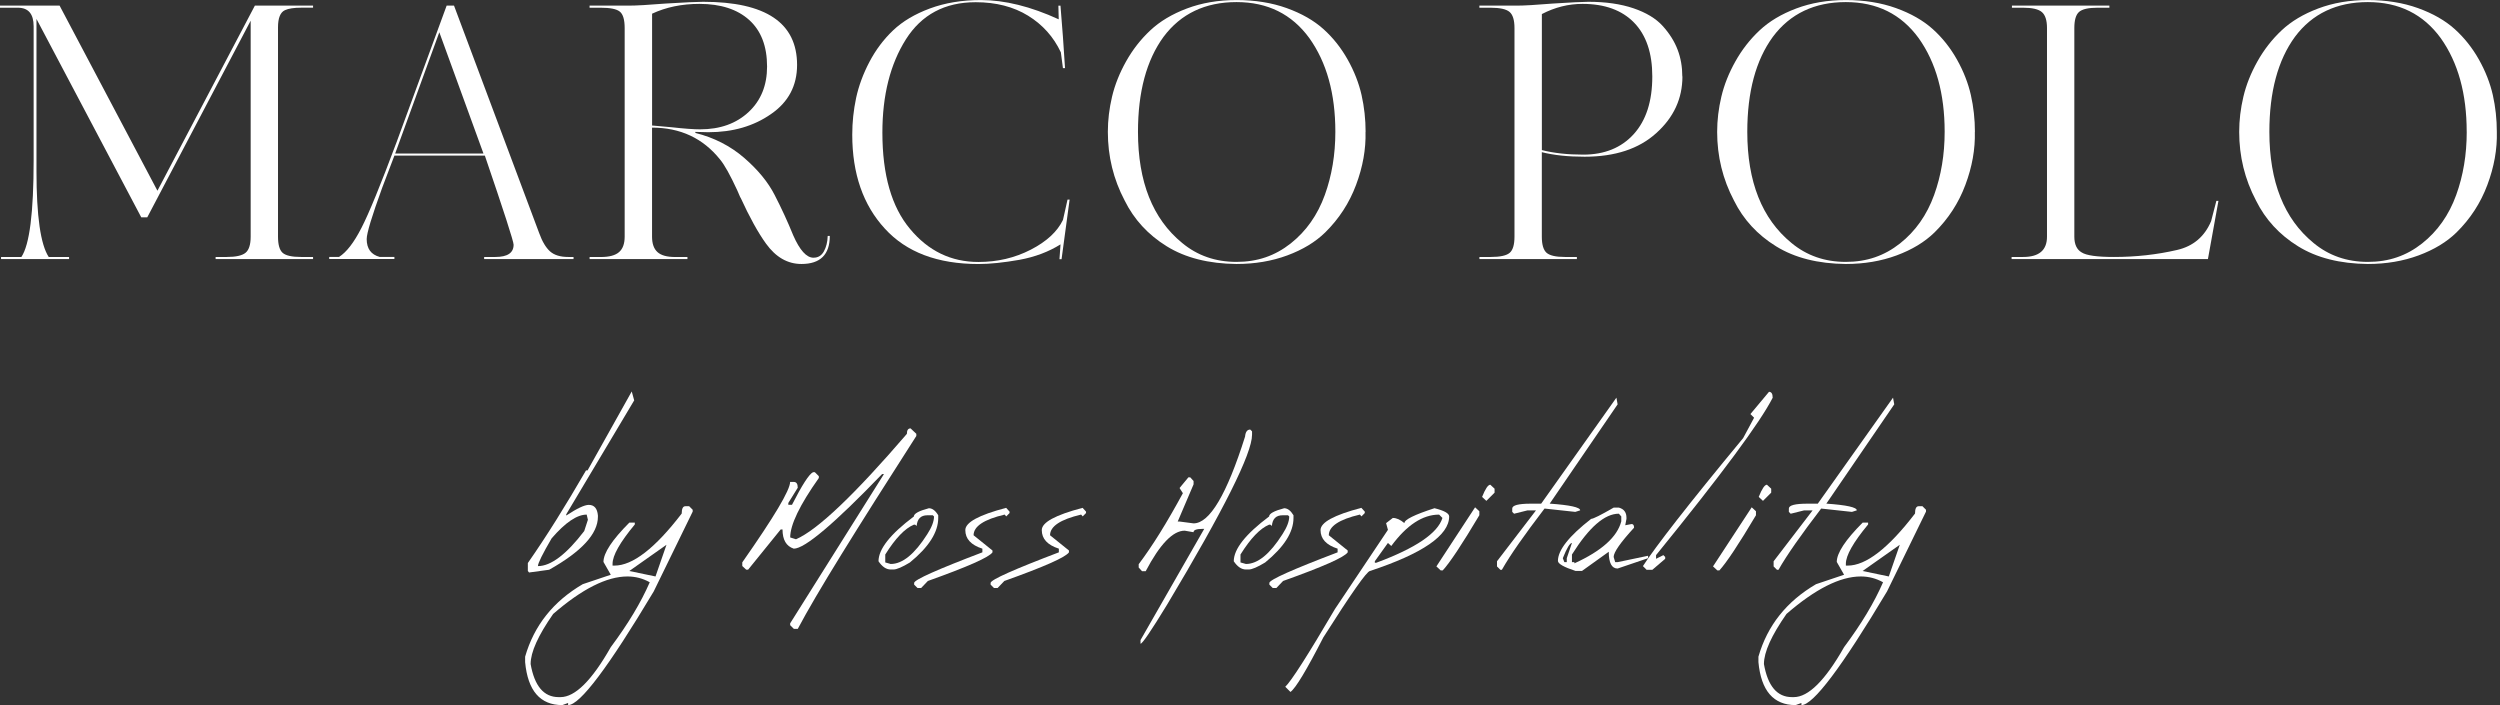 <?xml version="1.0" encoding="UTF-8"?> <svg xmlns="http://www.w3.org/2000/svg" width="599" height="169" viewBox="0 0 599 169" fill="none"><rect x="0" y="0" width="599" height="169" fill="#333333" stroke="none"/><g clip-path="url(#clip0_27_4548)"><path d="M151.371 93.81L151.951 95.93L135.671 123.23V123.52C138.251 121.82 140.051 120.97 141.071 120.97C142.381 120.97 143.111 121.82 143.261 123.52V123.81C143.261 127.9 139.371 132.13 131.581 136.51L126.761 137.17L126.471 136.8V134.9C128.711 131.69 130.971 128.26 133.261 124.61C135.551 120.96 137.931 116.99 140.411 112.71H140.781L151.361 93.8L151.371 93.81ZM128.881 135.64C131.991 135.64 135.691 132.84 139.981 127.24L140.861 124.54L140.571 123.3C138.231 123.3 135.441 125.2 132.171 128.99C129.981 132.74 128.891 134.95 128.891 135.63L128.881 135.64Z" fill="white"></path><path d="M165.09 121.26L165.97 122.14V122.58L156.63 141.71C145.78 159.86 138.94 168.94 136.12 168.94V168.43L134.73 168.94C129.43 168.94 126.46 165.51 125.82 158.65V157.34C127.96 149.89 132.56 144.1 139.62 139.97L146.34 137.71L144.59 134.64C144.59 132.5 146.66 129.36 150.79 125.22H152.1V125.66C148.55 129.94 146.77 133.08 146.77 135.08V135.52H147.21C151.59 135.52 156.97 131.36 163.34 123.04C163.34 121.87 163.63 121.29 164.22 121.29H165.1L165.09 121.26ZM127.13 159.07C128.06 164.37 130.29 167.03 133.85 167.03H134.29C137.79 167.03 141.81 163.04 146.34 155.06C150.48 149.51 153.59 144.33 155.68 139.51C154.03 138.59 152.25 138.12 150.35 138.12C145.39 138.12 139.45 141.11 132.54 147.1C128.94 152.26 127.14 156.25 127.14 159.07H127.13ZM157.06 138.12L159.69 130.53L150.78 136.81L157.06 138.12Z" fill="white"></path><path d="M219.551 103.95V104.46C212.301 115.75 206.311 125.22 201.591 132.86C196.871 140.5 193.391 146.44 191.151 150.67H190.201L189.321 149.79V149.35L211.801 113.58H211.361C199.871 125.5 192.821 131.46 190.191 131.46C188.391 130.88 187.491 129.34 187.491 126.86H187.051L179.241 136.5H178.801L177.851 135.62V134.74C185.491 123.84 189.311 117.42 189.311 115.47H190.191C190.821 115.47 191.141 115.93 191.141 116.86L188.881 120.51V120.95H189.761C192.191 116.18 193.871 113.58 194.801 113.14H195.241L196.191 114.09V114.53C191.611 121 189.331 125.75 189.331 128.77L190.721 129.21C195.881 126.97 204.741 118.55 217.291 103.95C217.291 103.07 217.581 102.64 218.171 102.64L219.561 103.95H219.551Z" fill="white"></path><path d="M222.54 121.77C223.37 121.77 224.12 122.33 224.8 123.45V124.11C224.8 127.52 222.54 131.07 218.01 134.77C216.16 135.89 214.85 136.45 214.07 136.45H213.41C212.34 136.45 211.37 135.79 210.49 134.48C210.49 131.56 213.31 127.98 218.96 123.75C218.96 123.07 220.15 122.41 222.54 121.78V121.77ZM219.26 125.71H218.97C216.83 126.59 214.54 128.97 212.11 132.86V134.76L213.42 135.13C216.24 135.13 219.16 132.75 222.18 127.98C223.25 126.33 223.79 124.91 223.79 123.75L223.5 123.46H222.19C220.63 123.46 219.78 124.31 219.63 126.01L219.27 125.72L219.26 125.71Z" fill="white"></path><path d="M241.89 122.57V122.93L241.09 123.73L240.72 123.29C235.76 124.46 233.27 126.11 233.27 128.25L237.8 131.9V132.34C237.02 133.51 231.86 135.8 222.32 139.2L220.71 140.88H219.83L219.03 140.08V139.64C219.18 138.86 224.63 136.43 235.38 132.34V131.46C232.65 130.58 231.29 129.1 231.29 127.01C231.29 125.16 234.55 123.39 241.07 121.68L241.87 122.56L241.89 122.57Z" fill="white"></path><path d="M260.211 122.57V122.93L259.411 123.73L259.041 123.29C254.081 124.46 251.591 126.11 251.591 128.25L256.121 131.9V132.34C255.341 133.51 250.181 135.8 240.641 139.2L239.031 140.88H238.151L237.351 140.08V139.64C237.501 138.86 242.951 136.43 253.701 132.34V131.46C250.971 130.58 249.611 129.1 249.611 127.01C249.611 125.16 252.871 123.39 259.391 121.68L260.191 122.56L260.211 122.57Z" fill="white"></path><path d="M299.99 103.37V104.17C299.99 108.65 293.2 122.23 279.62 144.9C275.82 151.13 273.71 154.24 273.27 154.24V153.36L288.53 126.72H288.09C286.68 126.72 285.97 126.99 285.97 127.52L283.85 127.15C281.03 127.15 277.91 130.39 274.51 136.86H273.63L272.83 135.98V135.18C274.48 132.99 276.19 130.48 277.94 127.66C279.69 124.84 281.52 121.67 283.42 118.17L282.62 116.93L284.74 114.37H285.18L285.98 115.25V116.05L282.18 124.96H282.62L285.98 125.4C289.82 125.4 293.94 118.47 298.32 104.6C298.42 103.48 298.83 102.92 299.56 102.92L300 103.36L299.99 103.37Z" fill="white"></path><path d="M307.66 121.77C308.49 121.77 309.24 122.33 309.92 123.45V124.11C309.92 127.52 307.66 131.07 303.13 134.77C301.28 135.89 299.97 136.45 299.19 136.45H298.53C297.46 136.45 296.49 135.79 295.61 134.48C295.61 131.56 298.43 127.98 304.08 123.75C304.08 123.07 305.27 122.41 307.66 121.78V121.77ZM304.37 125.71H304.08C301.94 126.59 299.65 128.97 297.22 132.86V134.76L298.53 135.13C301.35 135.13 304.27 132.75 307.29 127.98C308.36 126.33 308.9 124.91 308.9 123.75L308.61 123.46H307.3C305.74 123.46 304.89 124.31 304.74 126.01L304.38 125.72L304.37 125.71Z" fill="white"></path><path d="M327.001 122.57V122.93L326.201 123.73L325.831 123.29C320.871 124.46 318.381 126.11 318.381 128.25L322.911 131.9V132.34C322.131 133.51 316.971 135.8 307.431 139.2L305.821 140.88H304.941L304.141 140.08V139.64C304.291 138.86 309.741 136.43 320.491 132.34V131.46C317.761 130.58 316.401 129.1 316.401 127.01C316.401 125.16 319.661 123.39 326.181 121.68L326.981 122.56L327.001 122.57Z" fill="white"></path><path d="M343.72 121.77C346.06 122.35 347.22 123.01 347.22 123.74C347.22 128.27 340.89 132.62 328.24 136.81C327.46 136.91 323.74 142.21 317.07 152.72C313.03 160.6 310.4 164.96 309.19 165.79L307.95 164.55C309.36 163.24 313.33 157.03 319.85 145.93L332.55 126.95L332.11 125.34L333.72 124.1C334.6 124.1 335.52 124.51 336.49 125.34C336.49 124.51 338.9 123.32 343.72 121.76V121.77ZM332.55 130.09L329.41 134.47V134.83H329.77C339.21 131.33 344.49 127.75 345.61 124.1L344.81 123.3C340.87 123.3 337.05 125.81 333.35 130.82L332.55 130.09Z" fill="white"></path><path d="M354.45 122.5V123.45C350.31 130.41 347.39 134.81 345.69 136.66H345.18L344.16 135.71L353.43 121.55L354.45 122.5ZM358.1 117.09V118.04L356.13 120.01L355.11 119.06C355.89 117.11 356.54 116.14 357.08 116.14L358.1 117.09Z" fill="white"></path><path d="M387.591 96.87L371.311 120.67C376.181 121.01 378.611 121.55 378.611 122.28L377.441 122.65L370.071 121.85C367.691 124.96 365.641 127.74 363.941 130.17C362.241 132.6 360.871 134.72 359.851 136.52H359.481L358.681 135.72V134.48L368.021 122.29H365.981L362.771 123.09L362.331 122.65V121.85C362.331 121.07 363.811 120.68 366.781 120.68H369.261L387.291 95.28L387.581 96.89L387.591 96.87Z" fill="white"></path><path d="M387.88 121.62C389.1 121.96 389.7 122.76 389.7 124.03V124.32L389.41 125.85L390.94 125.56C391.33 125.56 391.52 125.85 391.52 126.44C388.26 129.99 386.63 132.33 386.63 133.45L387 134.69H387.58L394.88 133.16V133.74L387.58 136.22C386.17 136.22 385.46 134.88 385.46 132.2L379.04 136.8H377.51C374.69 135.88 373.28 135.07 373.28 134.39C373.28 131.81 375.93 128.45 381.24 124.32C381.73 124.32 383.53 123.42 386.64 121.62H387.88ZM374.82 134.69H375.4V133.74L376.64 130.09C376.15 130.09 375.42 131.31 374.45 133.74L374.82 134.69ZM377.22 134.69V134.98C383.74 132.01 387.49 128.65 388.46 124.91V123.74L387.88 123.08C384.47 123.08 380.73 126.34 376.64 132.86V134.69H377.22Z" fill="white"></path><path d="M424.751 95.27C421.731 101.21 412.411 113.79 396.791 133.01V133.89L398.541 133.01L398.981 133.45V133.89L395.911 136.52H394.521L393.641 135.64C395.151 133.3 397.891 129.59 401.851 124.51C405.821 119.43 411.081 112.92 417.651 104.98L420.281 100.09L419.401 99.21L423.851 93.88C424.431 93.88 424.731 94.34 424.731 95.27H424.751Z" fill="white"></path><path d="M420.73 122.5V123.45C416.59 130.41 413.67 134.81 411.97 136.66H411.46L410.44 135.71L419.71 121.55L420.73 122.5ZM424.38 117.09V118.04L422.41 120.01L421.39 119.06C422.17 117.11 422.82 116.14 423.36 116.14L424.38 117.09Z" fill="white"></path><path d="M453.87 96.87L437.59 120.67C442.46 121.01 444.89 121.55 444.89 122.28L443.72 122.65L436.35 121.85C433.97 124.96 431.92 127.74 430.22 130.17C428.52 132.6 427.15 134.72 426.13 136.52H425.76L424.96 135.72V134.48L434.3 122.29H432.26L429.05 123.09L428.61 122.65V121.85C428.61 121.07 430.09 120.68 433.06 120.68H435.54L453.57 95.28L453.86 96.89L453.87 96.87Z" fill="white"></path><path d="M460.59 121.26L461.47 122.14V122.58L452.13 141.71C441.28 159.86 434.44 168.94 431.62 168.94V168.43L430.23 168.94C424.93 168.94 421.96 165.51 421.32 158.65V157.34C423.46 149.89 428.06 144.1 435.12 139.97L441.84 137.71L440.09 134.64C440.09 132.5 442.16 129.36 446.29 125.22H447.6V125.66C444.05 129.94 442.27 133.08 442.27 135.08V135.52H442.71C447.09 135.52 452.47 131.36 458.84 123.04C458.84 121.87 459.13 121.29 459.72 121.29H460.6L460.59 121.26ZM422.63 159.07C423.56 164.37 425.79 167.03 429.35 167.03H429.79C433.29 167.03 437.31 163.04 441.84 155.06C445.98 149.51 449.09 144.33 451.18 139.51C449.53 138.59 447.75 138.12 445.85 138.12C440.89 138.12 434.95 141.11 428.04 147.1C424.44 152.26 422.64 156.25 422.64 159.07H422.63ZM452.56 138.12L455.19 130.53L446.28 136.81L452.56 138.12Z" fill="white"></path><path d="M75.01 61.57V62.07H51.66V61.57H54.35C56.53 61.57 58.03 61.23 58.84 60.56C59.65 59.89 60.06 58.6 60.06 56.7V4.96L35.28 52.08H33.85L8.74 4.54V41C8.74 51.75 9.72 58.61 11.68 61.58H16.55V62.08H0.25V61.58H5.12C7.08 58.67 8.06 50.94 8.06 38.4V6.3C8.06 3.33 6.8 1.85 4.28 1.85H0V1.35H14.28L37.72 45.7L61.07 1.34H75.01V1.84H72.24C70.45 1.84 69.13 2.04 68.29 2.43C67.17 2.93 66.61 4.31 66.61 6.55V56.7C66.61 58.6 66.97 59.89 67.7 60.56C68.43 61.23 69.91 61.57 72.15 61.57H75.01Z" fill="white"></path><path d="M137.42 61.57V62.07H116V61.57H118.69C121.6 61.57 123.06 60.59 123.06 58.63C123.06 57.85 120.76 50.73 116.17 37.29H94.5L91.56 45.02C89.1 51.8 87.86 55.88 87.86 57.28C87.86 59.58 88.9 61 90.97 61.56H94.5V62.06H78.88V61.56H81.23C83.02 60.44 84.81 58.12 86.61 54.59C88.4 51.12 91.2 44.29 95.01 34.09L107.02 1.34H108.78L129.19 55.86C129.92 57.88 130.79 59.33 131.79 60.23C132.8 61.13 134.25 61.57 136.16 61.57H137.42ZM94.67 36.79H115.84L105.26 7.73L94.68 36.79H94.67Z" fill="white"></path><path d="M194.96 61.74C196.02 61.74 196.84 61.24 197.4 60.23C197.96 59.22 198.27 57.99 198.32 56.53H198.82C198.82 61.01 196.55 63.25 192.02 63.25C188.71 63.25 185.89 61.63 183.54 58.38C181.64 55.75 179.59 52.05 177.41 47.29V47.37L176.65 45.61C174.97 41.97 173.6 39.51 172.53 38.22C168.44 33.12 163.01 30.58 156.23 30.58V56.7C156.23 58.38 156.66 59.61 157.53 60.4C158.4 61.19 159.81 61.58 161.77 61.58H164.71V62.08H141.27V61.58H143.96C145.98 61.58 147.43 61.19 148.33 60.4C149.23 59.62 149.67 58.38 149.67 56.7V6.72C149.67 4.7 149.28 3.39 148.49 2.77C147.71 2.15 146.19 1.85 143.95 1.85H141.26V1.35H150.58C152.43 1.35 155.4 1.18 159.48 0.85C164.07 0.57 167.07 0.43 168.47 0.43C183.48 0.43 190.98 5.47 190.98 15.55C190.98 20.53 188.91 24.45 184.76 27.31C180.61 30.22 175.6 31.68 169.72 31.68L166.61 31.6V31.85C171.09 32.97 174.98 34.96 178.29 37.81C181.59 40.67 184.03 43.63 185.6 46.71C187.22 49.85 188.71 53.07 190.05 56.37C191.62 59.95 193.24 61.75 194.92 61.75L194.96 61.74ZM183.79 15.96C183.79 11.09 182.36 7.36 179.51 4.79C176.66 2.22 172.68 0.93 167.58 0.93C163.38 0.93 159.6 1.71 156.24 3.28V30.07C158.7 30.29 160.27 30.44 160.94 30.49C163.96 30.83 166.23 30.99 167.74 30.99C172.56 30.99 176.45 29.59 179.42 26.79C182.33 24.05 183.79 20.43 183.79 15.95V15.96Z" fill="white"></path><path d="M253.85 62.08L254.1 58.55C251.24 60.34 247.97 61.57 244.27 62.25C240.46 62.92 237.19 63.26 234.44 63.26C224.64 63.26 217.16 60.43 212.01 54.78C206.8 49.12 204.2 41.62 204.2 32.27C204.2 29.3 204.51 26.38 205.12 23.49C205.74 20.61 206.8 17.72 208.31 14.84C209.82 11.96 211.71 9.44 213.98 7.28C216.25 5.12 219.19 3.37 222.8 2.03C226.41 0.69 230.49 0.01 235.02 0.01C240.73 0.01 246.95 1.55 253.67 4.63C253.67 4.52 253.66 4 253.63 3.08C253.6 2.16 253.59 1.58 253.59 1.36H254.09C254.09 1.42 254.29 3.91 254.68 8.84C254.9 11.98 255.07 14.47 255.18 16.32H254.68L254.18 12.54C252.44 8.84 249.83 5.92 246.33 3.76C242.83 1.61 238.64 0.53 233.77 0.53C226.38 0.53 220.81 3.5 217.05 9.43C213.3 15.37 211.42 22.81 211.42 31.77C211.42 41.91 213.63 49.61 218.06 54.87C222.43 60.13 227.89 62.77 234.44 62.77C238.98 62.77 243.15 61.79 246.96 59.83C250.77 57.87 253.34 55.49 254.69 52.69L255.78 47.82H256.28L254.35 62.1H253.85V62.08Z" fill="white"></path><path d="M327.18 31.58C327.29 35.73 326.54 39.97 324.91 44.31C323.29 48.65 320.82 52.44 317.52 55.69C315.17 57.99 312.14 59.82 308.45 61.19C304.75 62.56 300.69 63.25 296.27 63.25C289.6 63.19 284.03 61.78 279.55 59.01C275.07 56.24 271.71 52.58 269.47 48.05C266.78 42.95 265.44 37.47 265.44 31.59C265.44 28.79 265.78 25.98 266.45 23.15C267.12 20.32 268.24 17.51 269.81 14.71C271.38 11.91 273.31 9.43 275.61 7.28C277.91 5.12 280.83 3.37 284.39 2.03C287.95 0.69 291.91 0.01 296.28 0.01C300.65 0.01 304.71 0.65 308.29 1.94C311.87 3.23 314.81 4.91 317.11 6.98C319.41 9.05 321.34 11.49 322.91 14.29C324.48 17.09 325.58 19.92 326.23 22.77C326.87 25.63 327.2 28.57 327.2 31.59L327.18 31.58ZM319.95 31.58C319.95 22.45 317.88 14.98 313.73 9.15C309.53 3.38 303.71 0.5 296.26 0.5C288.81 0.5 282.93 3.27 278.79 8.82C274.7 14.42 272.66 22.01 272.66 31.58C272.66 43.57 276.19 52.44 283.24 58.21C286.88 61.23 291.22 62.75 296.26 62.75C301.3 62.75 305.51 61.28 309.24 58.34C312.96 55.4 315.69 51.52 317.43 46.71C319.11 42.06 319.95 37.02 319.95 31.59V31.58Z" fill="white"></path><path d="M403.11 18.31C403.11 23.63 401.01 28.17 396.81 31.92C392.66 35.67 386.95 37.55 379.67 37.55C375.69 37.55 372.28 37.19 369.42 36.46V56.7C369.42 58.6 369.8 59.89 370.55 60.56C371.31 61.23 372.78 61.57 374.96 61.57H377.82V62.07H354.47V61.57H357.16C359.46 61.57 360.98 61.23 361.74 60.56C362.5 59.89 362.87 58.6 362.87 56.7V6.72C362.87 4.82 362.48 3.53 361.69 2.86C360.91 2.19 359.39 1.85 357.15 1.85H354.46V1.35H363.36C365.15 1.35 368.06 1.18 372.1 0.85C376.47 0.57 379.3 0.43 380.58 0.43C384.72 0.43 388.32 0.95 391.37 1.98C394.42 3.02 396.76 4.43 398.38 6.22C400 8.01 401.19 9.9 401.95 11.89C402.71 13.88 403.08 16.02 403.08 18.32L403.11 18.31ZM395.89 18.31C395.89 12.71 394.43 8.41 391.52 5.42C388.61 2.43 384.49 0.93 379.17 0.93C375.81 0.93 372.56 1.74 369.43 3.37V35.96C372.29 36.69 375.59 37.05 379.34 37.05C384.44 37.05 388.47 35.41 391.44 32.14C394.41 28.86 395.89 24.26 395.89 18.32V18.31Z" fill="white"></path><path d="M473.17 31.58C473.28 35.73 472.53 39.97 470.9 44.31C469.28 48.65 466.81 52.44 463.51 55.69C461.16 57.99 458.13 59.82 454.44 61.19C450.74 62.56 446.68 63.25 442.26 63.25C435.59 63.19 430.02 61.78 425.54 59.01C421.06 56.24 417.7 52.58 415.46 48.05C412.77 42.95 411.43 37.47 411.43 31.59C411.43 28.79 411.77 25.98 412.44 23.15C413.11 20.32 414.23 17.51 415.8 14.71C417.37 11.91 419.3 9.43 421.6 7.28C423.9 5.12 426.82 3.37 430.38 2.03C433.94 0.69 437.9 0.01 442.27 0.01C446.64 0.01 450.7 0.65 454.28 1.94C457.86 3.23 460.8 4.91 463.1 6.98C465.4 9.05 467.33 11.49 468.9 14.29C470.47 17.09 471.57 19.92 472.22 22.77C472.86 25.63 473.19 28.57 473.19 31.59L473.17 31.58ZM465.94 31.58C465.94 22.45 463.87 14.98 459.72 9.15C455.52 3.38 449.7 0.5 442.25 0.5C434.8 0.5 428.92 3.27 424.78 8.82C420.69 14.42 418.65 22.01 418.65 31.58C418.65 43.57 422.18 52.44 429.23 58.21C432.87 61.23 437.21 62.75 442.25 62.75C447.29 62.75 451.5 61.28 455.23 58.34C458.95 55.4 461.68 51.52 463.42 46.71C465.1 42.06 465.94 37.02 465.94 31.59V31.58Z" fill="white"></path><path d="M506.51 61.57C511.77 61.57 516.81 61.01 521.63 59.89C525.49 59 528.21 56.7 529.78 53L531.04 48.13H531.54L529.02 62.07H481.98V61.57H484.75C488.56 61.57 490.46 59.95 490.46 56.7V6.72C490.46 4.87 490.05 3.6 489.24 2.9C488.43 2.2 486.93 1.85 484.75 1.85H482.06V1.35H505.41V1.85H502.55C500.37 1.85 498.9 2.19 498.14 2.86C497.38 3.53 497.01 4.82 497.01 6.72V56.7C497.01 58.55 497.6 59.81 498.77 60.48C499.89 61.21 502.47 61.57 506.5 61.57H506.51Z" fill="white"></path><path d="M598.24 31.58C598.35 35.73 597.6 39.97 595.97 44.31C594.35 48.65 591.88 52.44 588.58 55.69C586.23 57.99 583.2 59.82 579.51 61.19C575.81 62.56 571.75 63.25 567.33 63.25C560.67 63.19 555.09 61.78 550.62 59.01C546.14 56.24 542.78 52.58 540.54 48.05C537.85 42.95 536.51 37.47 536.51 31.59C536.51 28.79 536.85 25.98 537.52 23.15C538.19 20.32 539.31 17.51 540.88 14.71C542.45 11.91 544.38 9.43 546.67 7.28C548.97 5.12 551.89 3.37 555.45 2.03C559 0.69 562.97 0.01 567.33 0.01C571.69 0.01 575.76 0.65 579.34 1.94C582.92 3.23 585.86 4.91 588.16 6.98C590.45 9.05 592.39 11.49 593.96 14.29C595.53 17.09 596.63 19.92 597.28 22.77C597.92 25.63 598.24 28.57 598.24 31.59V31.58ZM591.02 31.58C591.02 22.45 588.95 14.98 584.81 9.15C580.61 3.38 574.78 0.5 567.34 0.5C559.9 0.5 554.01 3.27 549.87 8.82C545.78 14.42 543.74 22.01 543.74 31.58C543.74 43.57 547.27 52.44 554.32 58.21C557.96 61.23 562.3 62.75 567.34 62.75C572.38 62.75 576.59 61.28 580.32 58.34C584.04 55.4 586.77 51.52 588.51 46.71C590.19 42.06 591.03 37.02 591.03 31.59L591.02 31.58Z" fill="white"></path></g><defs><clipPath id="clip0_27_4548"><rect width="598.25" height="168.92" fill="white"></rect></clipPath></defs></svg> 